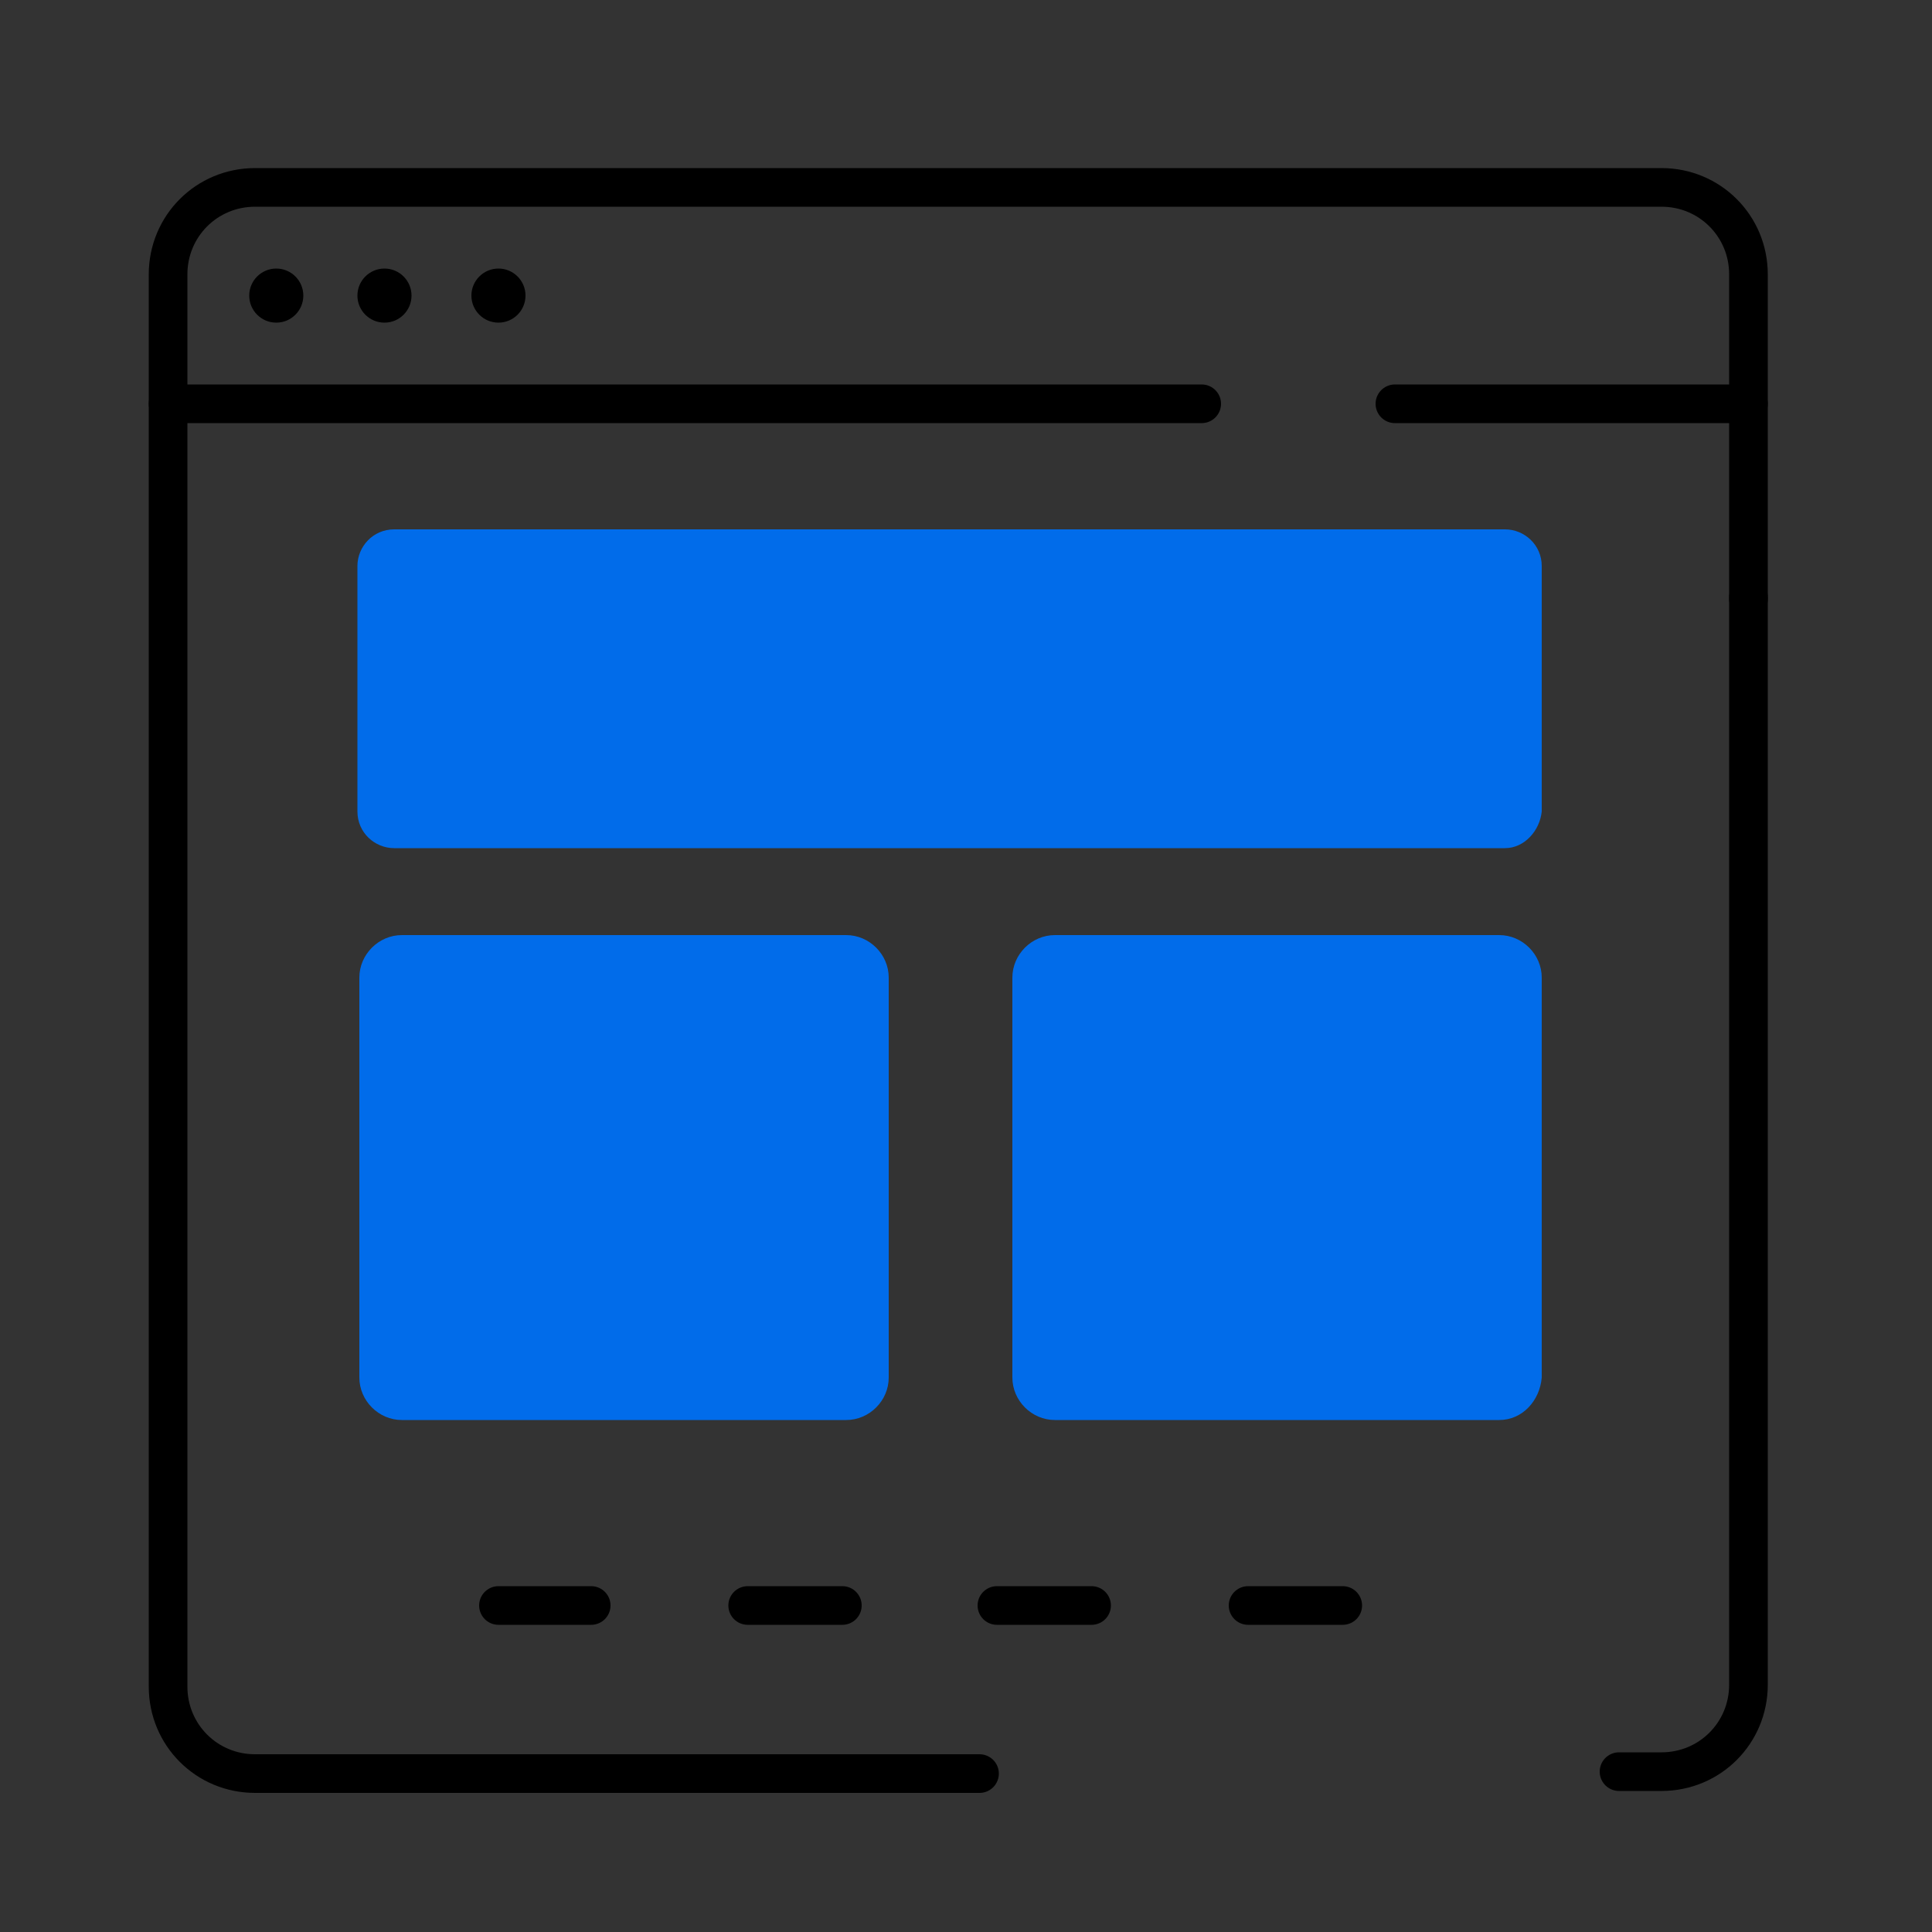 <?xml version="1.0" encoding="utf-8"?>
<!-- Generator: Adobe Illustrator 24.1.3, SVG Export Plug-In . SVG Version: 6.00 Build 0)  -->
<svg version="1.1" id="Layer_1" xmlns="http://www.w3.org/2000/svg" xmlns:xlink="http://www.w3.org/1999/xlink" x="0px" y="0px"
	 viewBox="0 0 100 100" style="enable-background:new 0 0 100 100;" xml:space="preserve">
<rect x="0" y="0" width="100" height="100" fill="#333333" stroke="none"/>
<style type="text/css">
	.st0{fill:#016CEA;}
	.st1{fill:none;stroke:#000000;stroke-width:2;stroke-linecap:round;stroke-linejoin:round;stroke-miterlimit:10;}
	.st2{fill:#FFFFFF;}
	.st3{fill:none;stroke:#016CEA;stroke-miterlimit:10;}
	.st4{fill:#016CEA;stroke:#000000;stroke-width:2;stroke-miterlimit:10;}
	.st5{fill:none;}
</style>
<g>
	<polygon class="st0" points="465.9,19.5 483.2,19.5 478.1,14.3 483.2,9.2 465.9,9.2 	"/>
	<path class="st0" d="M476.8,92.7V58.5c0-1.2-1-2.2-2.2-2.2h-12.1c-1.2,0-2.2,1-2.2,2.2v34.3h16.5V92.7z"/>
	<line class="st1" x1="406" y1="93" x2="482.9" y2="93"/>
	<polyline class="st1" points="434.8,76 441.6,62.9 442.2,51.5 444.5,44.5 	"/>
	<polyline class="st1" points="439.3,76 448.6,63.2 451.5,47.5 454.9,37.8 	"/>
	<path class="st1" d="M442.2,51.5l9.3-4l6.8,9.4l-1.7,10.8h-2.8l-0.9-8.3c0,0-0.1-1.9-3.2-2.5"/>
	<path class="st1" d="M451.7,39.8l12.4-7.7c0,0,4.7-2.4,2.6-7.2l-18.6,10.2c0,0-1.6,1-2.1,4.6"/>
	<path class="st1" d="M452.4,32.8l-3.3,2c-0.6,0.4-1.5,0.2-1.8-0.5l-3.3-5.5c-0.4-0.6-0.2-1.5,0.5-1.8l3.3-2
		c0.6-0.4,1.5-0.2,1.8,0.5l3.3,5.5C453.2,31.6,453,32.4,452.4,32.8z"/>
	<line class="st1" x1="465.9" y1="55.3" x2="465.9" y2="30.4"/>
	<line class="st1" x1="465.9" y1="25.5" x2="465.9" y2="7"/>
	<path class="st1" d="M427.3,91.7v-5.8c0-1.2-1-2.2-2.2-2.2H413c-1.2,0-2.2,1-2.2,2.2v5.8"/>
	<path class="st1" d="M443.8,91.7V78.2c0-1.2-1-2.2-2.2-2.2h-12.1c-1.2,0-2.2,1-2.2,2.2v13.5"/>
	<path class="st1" d="M460.3,91.7V69.9c0-1.2-1-2.2-2.2-2.2H446c-1.2,0-2.2,1-2.2,2.2v21.9"/>
	<path class="st1" d="M476.8,91.7V57.5c0-1.2-1-2.2-2.2-2.2h-12.1c-1.2,0-2.2,1-2.2,2.2v34.3"/>
</g>
<g>
	<path class="st0" d="M377.7,12.8c-10.1,0-18.2,8.1-18.2,18.2c0,2.5,0.5,4.9,1.4,7.1L357.8,50l11.7-2.7v-0.1
		c2.5,1.3,5.3,2.1,8.3,2.1c10.1,0,18.2-8.1,18.2-18.2C395.9,21,387.7,12.8,377.7,12.8z"/>
	<g>
		<path class="st1" d="M339.8,39h-22.9v10.3v10.3h22.9c0,0,18.8-1,35.3,14.5V49.3V24.5C358.7,40,339.8,39,339.8,39z"/>
		<polygon class="st1" points="310,42.9 310,49.3 310,55.8 316.9,59.7 316.9,49.3 316.9,39 		"/>
		<polygon class="st1" points="331.5,59.7 336.7,86.9 324.4,86.9 319.3,59.7 		"/>
		<path class="st1" d="M347.3,60.3c0,0,2.4,17.3-13.2,13"/>
	</g>
</g>
<g>
	<circle class="st0" cx="-99.8" cy="179.3" r="10.9"/>
	<g>
		<path class="st2" d="M-100.7,184.1c-1.3-0.2-2.6-0.7-3.6-1.4l1.2-1.7c0.8,0.6,1.6,1,2.5,1.2v-2.4c-2.2-0.6-3.2-1.4-3.2-3.2l0,0
			c0-1.7,1.3-2.8,3.2-2.9v-0.9h1.6v0.9c1.1,0.1,2,0.5,2.8,1.1l-1,1.8c-0.6-0.4-1.2-0.7-1.9-0.9v2.3c2.3,0.6,3.3,1.5,3.3,3.2l0,0
			c0,1.7-1.3,2.8-3.2,3v1.5h-1.6v-1.6H-100.7z M-100.6,175.5c-0.7,0.1-1,0.5-1,0.9l0,0c0,0.5,0.2,0.8,1,1.1V175.5z M-98.1,181.3
			L-98.1,181.3c0-0.5-0.3-0.8-1.1-1.1v2.1C-98.5,182.1-98.1,181.8-98.1,181.3z"/>
	</g>
	<circle class="st0" cx="-54.1" cy="179.3" r="10.9"/>
	<g>
		<path class="st2" d="M-54.4,184.1c-1.3-0.2-2.6-0.7-3.6-1.4l1.2-1.7c0.8,0.6,1.6,1,2.5,1.2v-2.4c-2.2-0.6-3.2-1.4-3.2-3.2l0,0
			c0-1.7,1.3-2.8,3.2-2.9v-0.9h1.6v0.9c1.1,0.1,2,0.5,2.8,1.1l-1,1.8c-0.6-0.4-1.2-0.7-1.9-0.9v2.3c2.3,0.6,3.3,1.5,3.3,3.2l0,0
			c0,1.7-1.3,2.8-3.2,3v1.5h-1.6L-54.4,184.1L-54.4,184.1z M-51.9,181.3L-51.9,181.3c0-0.5-0.3-0.8-1.1-1.1v2.1
			C-52.2,182.1-51.9,181.8-51.9,181.3z M-54.3,175.5c-0.7,0.1-1,0.5-1,0.9l0,0c0,0.5,0.2,0.8,1,1.1V175.5z"/>
	</g>
	<g>
		<path class="st1" d="M-76.5,116.7L-76.5,116.7c-2.6,0-4.8-2.1-4.8-4.8v-2.1c0-2.6,2.1-4.8,4.8-4.8l0,0c2.6,0,4.8,2.1,4.8,4.8v2.1
			C-71.8,114.5-73.9,116.7-76.5,116.7z"/>
		<path class="st1" d="M-79.7,118.7h-3.5c0,0-3.7-0.1-3.7,3.6s0,8.7,0,8.7h10.3"/>
		<line class="st1" x1="-81.9" y1="131.1" x2="-81.9" y2="126.7"/>
		<path class="st1" d="M-73.4,118.7h3.5c0,0,3.7-0.1,3.7,3.6s0,8.7,0,8.7h-10.3"/>
		<line class="st1" x1="-71.2" y1="131.1" x2="-71.2" y2="126.7"/>
		<path class="st1" d="M-55.9,116.7L-55.9,116.7c-2.6,0-4.8-2.1-4.8-4.8v-2.1c0-2.6,2.1-4.8,4.8-4.8l0,0c2.6,0,4.8,2.1,4.8,4.8v2.1
			C-51.1,114.5-53.3,116.7-55.9,116.7z"/>
		<path class="st1" d="M-59,118.7h-3.5c0,0-3.7-0.1-3.7,3.6s0,8.7,0,8.7h10.3"/>
		<line class="st1" x1="-61.2" y1="131.1" x2="-61.2" y2="126.7"/>
		<path class="st1" d="M-52.8,118.7h3.5c0,0,3.7-0.1,3.7,3.6s0,8.7,0,8.7h-10.3"/>
		<line class="st1" x1="-50.6" y1="131.1" x2="-50.6" y2="126.7"/>
		<path class="st1" d="M-97.2,116.7L-97.2,116.7c-2.6,0-4.8-2.1-4.8-4.8v-2.1c0-2.6,2.1-4.8,4.8-4.8l0,0c2.6,0,4.8,2.1,4.8,4.8v2.1
			C-92.4,114.5-94.6,116.7-97.2,116.7z"/>
		<path class="st1" d="M-100.3,118.7h-3.5c0,0-3.7-0.1-3.7,3.6s0,8.7,0,8.7h10.3"/>
		<line class="st1" x1="-102.5" y1="131.1" x2="-102.5" y2="126.7"/>
		<g>
			<path class="st1" d="M-79.7,116v3.4c0,0-0.4,3.2,3.1,3.2"/>
			<path class="st1" d="M-73.4,116v3.4c0,0,0.4,3.2-3.1,3.2"/>
			<path class="st1" d="M-59,116v3.4c0,0-0.4,3.2,3.1,3.2"/>
			<path class="st1" d="M-52.8,116v3.4c0,0,0.4,3.2-3.1,3.2"/>
			<path class="st1" d="M-100.3,116v3.4c0,0-0.4,3.2,3.1,3.2"/>
			<path class="st1" d="M-94.1,116v3.4c0,0,0.4,3.2-3.1,3.2"/>
		</g>
		<path class="st1" d="M-94.1,118.7h3.5c0,0,3.7-0.1,3.7,3.6s0,8.7,0,8.7h-10.3"/>
		<line class="st1" x1="-91.9" y1="131.1" x2="-91.9" y2="126.7"/>
		<rect x="-110.6" y="131.1" class="st1" width="67.6" height="6.2"/>
		<polyline class="st1" points="-106.7,137.3 -82.7,159.9 -82.7,174 -70.6,168 -70.6,159.6 -45.6,137.3 		"/>
		<line class="st1" x1="-97.2" y1="141.4" x2="-85.5" y2="151.8"/>
		<polyline class="st1" points="-74.4,169.9 -74.4,178.8 -68.7,178.8 		"/>
		<polyline class="st1" points="-78.5,171.9 -78.5,178.8 -85.1,178.8 		"/>
		<line class="st1" x1="-114.6" y1="183.3" x2="-118" y2="185.9"/>
		<line class="st1" x1="-114.6" y1="173.2" x2="-118" y2="170.6"/>
		<line class="st1" x1="-114.6" y1="178.2" x2="-120" y2="178.2"/>
		<line class="st1" x1="-39.3" y1="183.3" x2="-35.9" y2="185.9"/>
		<line class="st1" x1="-39.3" y1="173.2" x2="-35.9" y2="170.6"/>
		<line class="st1" x1="-39.3" y1="178.2" x2="-33.9" y2="178.2"/>
	</g>
</g>
<g>
	<line class="st1" x1="184.2" y1="205.4" x2="165.6" y2="205.4"/>
	<path class="st1" d="M150.1,205.4h-6.6c-2.6,0-4.6-2.1-4.6-4.6v-56.8c0-2.6,2.1-4.6,4.6-4.6H218c2.6,0,4.6,2.1,4.6,4.6v56.8
		c0,2.6-2.1,4.6-4.6,4.6h-11.3"/>
	<circle cx="144.6" cy="145.1" r="1.4"/>
	<circle cx="150.4" cy="145.1" r="1.4"/>
	<circle cx="156.3" cy="145.1" r="1.4"/>
	<line class="st1" x1="138.8" y1="150.8" x2="222.7" y2="150.8"/>
	<g id="TuBaIn_1_">
		<g>
			<path class="st0" d="M195.4,207.6c-1.7,0.4-3.3,0.9-4.9,1.2c-1.9,0.5-3.3-0.8-3.2-2.7c0.1-1,0.7-1.8,1.7-2.1
				c3.5-0.9,7.1-1.7,10.6-2.6c1.4-0.3,2.7,0.6,3,1.9c0.9,3.5,1.7,7,2.5,10.5c0.4,1.4-0.5,2.7-1.9,2.9c-1.4,0.3-2.7-0.4-3-1.8
				c-0.3-1.2-0.6-2.5-0.9-3.7c0-0.1-0.1-0.3-0.1-0.4c-0.7,0.8-1.3,1.5-2,2.2c-5.8,5.6-12.7,8.1-20.7,7.6
				c-11.8-0.9-21.9-10-23.8-21.9c-0.1-0.7-0.2-1.3-0.2-2c0-1.3,1-2.4,2.4-2.5s2.5,0.9,2.6,2.1c0.5,4.2,2,8.1,4.6,11.3
				c3.9,4.7,8.9,7.5,15.1,7.9c7.1,0.5,13-2.1,17.7-7.4C195.1,208,195.2,207.9,195.4,207.6z"/>
			<path class="st0" d="M162.2,182.2c1.3-0.3,2.6-0.7,3.9-0.9c0.5-0.1,1-0.3,1.5-0.3c1.2-0.1,2.3,0.8,2.5,2.1
				c0.2,1.2-0.4,2.4-1.6,2.7c-1.1,0.4-2.4,0.6-3.5,0.9c-2.3,0.6-4.5,1-6.7,1.6c-1.8,0.4-3-0.3-3.4-2.1c-0.8-3.2-1.6-6.5-2.4-9.8
				c-0.5-1.9,0.8-3.4,2.6-3.3c1,0.1,2,0.8,2.3,1.9c0.4,1.3,0.7,2.7,0.9,4.1c0.5-0.5,0.9-0.9,1.2-1.4c3.9-4.2,8.7-6.6,14.3-7.9
				c10.6-2.4,25.7,3.6,30.1,17.9c0.6,1.7,0.8,3.4,1,5.1c0.2,1.4-0.8,2.7-2.1,2.7c-1.6,0.2-2.7-0.7-2.8-2.4c-0.3-2.7-1-5.1-2.3-7.5
				c-3.3-6.3-8.5-10.1-15.5-11.3c-7.9-1.2-14.5,1.3-19.8,7.4c-0.1,0.1-0.1,0.2-0.2,0.2C162.2,182,162.2,182.1,162.2,182.2z"/>
		</g>
	</g>
</g>
<g>
	<path class="st1" d="M242.1,125.8h-17c-3.7,0-6.7,3-6.7,6.7v34.3"/>
	<path class="st1" d="M250.7,175.9h44.9c3.7,0,6.7-3,6.7-6.7v-36.9c0-3.7-3-6.7-6.7-6.7h-17.3"/>
	<path class="st1" d="M278.3,125.8h17.3c3.7,0,6.7,3,6.7,6.7v34.3"/>
	<path class="st1" d="M270.1,175.9h-44.9c-3.7,0-6.7-3-6.7-6.7v-36.9c0-3.7,3-6.7,6.7-6.7h17.4"/>
	<line class="st1" x1="261.3" y1="132.3" x2="268.5" y2="132.3"/>
	<line class="st1" x1="219" y1="163.6" x2="302.3" y2="163.6"/>
	<circle cx="261" cy="169.4" r="1.4"/>
	<line class="st1" x1="256.3" y1="175.9" x2="256.3" y2="186.6"/>
	<line class="st1" x1="263.9" y1="174.7" x2="263.9" y2="185.9"/>
	<path class="st1" d="M254.9,192.9h22.4c0,0-0.6-5.8-7.1-5.8s-11.1,0-11.1,0"/>
	<path class="st1" d="M266.1,192.9h-22.4c0,0,0.6-5.8,7.1-5.8s11.1,0,11.1,0"/>
	<path class="st0" d="M274.1,121.3l-2.2-0.5c-0.2-0.6-0.4-1.2-0.7-1.7l1.2-1.9c0.2-0.3,0.2-0.8-0.1-1.1l-3.4-3.4
		c-0.3-0.3-0.7-0.3-1.1-0.1l-1.9,1.2c-0.6-0.3-1.1-0.5-1.7-0.7l-0.5-2.2c-0.1-0.4-0.4-0.7-0.8-0.7H258c-0.4,0-0.8,0.3-0.8,0.7
		l-0.5,2.2c-0.6,0.2-1.2,0.4-1.7,0.7l-1.9-1.2c-0.3-0.2-0.8-0.2-1.1,0.1l-3.4,3.4c-0.3,0.3-0.3,0.7-0.1,1.1l1.2,1.9
		c-0.3,0.6-0.5,1.1-0.7,1.7l-2.2,0.5c-0.4,0.1-0.7,0.4-0.7,0.8v4.9c0,0.4,0.3,0.8,0.7,0.8l2.2,0.5c0.2,0.6,0.4,1.2,0.7,1.7l-1.2,1.9
		c-0.2,0.3-0.2,0.8,0.1,1.1l3.4,3.4c0.3,0.3,0.7,0.3,1.1,0.1l1.9-1.2c0.6,0.3,1.1,0.5,1.7,0.7l0.5,2.2c0.1,0.4,0.4,0.7,0.8,0.7h4.9
		c0.4,0,0.8-0.3,0.8-0.7l0.5-2.2c0.6-0.2,1.2-0.4,1.7-0.7l1.9,1.2c0.3,0.2,0.8,0.2,1.1-0.1l3.4-3.4c0.3-0.3,0.3-0.7,0.1-1.1
		l-1.2-1.9c0.3-0.6,0.5-1.1,0.7-1.7l2.2-0.5c0.4-0.1,0.7-0.4,0.7-0.8v-4.9C274.8,121.7,274.5,121.4,274.1,121.3z M265.6,124.6
		c0,2.8-2.3,5.1-5.1,5.1c-2.8,0-5.1-2.3-5.1-5.1s2.3-5.1,5.1-5.1C263.3,119.4,265.6,121.7,265.6,124.6z"/>
	<path class="st1" d="M242.6,131.5h-14.7c-1.8,0-3.2,1.4-3.2,3.2v9.5c0,1.8,1.4,3.2,3.2,3.2h64.9c1.8,0,3.2-1.4,3.2-3.2v-9.5
		c0-1.8-1.4-3.2-3.2-3.2h-14.5"/>
	<path class="st1" d="M258.9,158.7h-32.6c-0.8,0-1.5-0.7-1.5-1.5v-2.9c0-0.8,0.7-1.5,1.5-1.5H259c0.8,0,1.5,0.7,1.5,1.5v2.9
		C260.4,158.1,259.8,158.7,258.9,158.7z"/>
	<line class="st1" x1="266.1" y1="152.9" x2="296" y2="152.9"/>
	<line class="st1" x1="266.1" y1="158.7" x2="296" y2="158.7"/>
</g>
<g>
	<g>
		<line class="st1" x1="-43.1" y1="-2.9" x2="-91.7" y2="-2.9"/>
		<path class="st1" d="M-108.1-2.9h-7c-2.7,0-4.9-2.2-4.9-4.9v-60c0-2.7,2.2-4.9,4.9-4.9h78.7c2.7,0,4.9,2.2,4.9,4.9v60
			c0,2.7-2.2,4.9-4.9,4.9h-11.9"/>
		<circle cx="-113.9" cy="-66.6" r="1.5"/>
		<circle cx="-107.8" cy="-66.6" r="1.5"/>
		<circle cx="-101.5" cy="-66.6" r="1.5"/>
		<line class="st1" x1="-119.9" y1="-60.4" x2="-31.5" y2="-60.4"/>
	</g>
	<path class="st0" d="M-53.4-38.9h-7.8c-2.6,0-4.7-2.1-4.7-4.7l0,0c0-2.6,2.1-4.7,4.7-4.7h7.8c2.6,0,4.7,2.1,4.7,4.7l0,0
		C-48.7-41-50.8-38.9-53.4-38.9z"/>
	<path class="st0" d="M-42-27.1h-19.2c-2.6,0-4.7-2.1-4.7-4.7l0,0c0-2.6,2.1-4.7,4.7-4.7H-42c2.6,0,4.7,2.1,4.7,4.7l0,0
		C-37.3-29.2-39.4-27.1-42-27.1z"/>
	<path class="st0" d="M-44.7-16h-16.5c-2.6,0-4.7-2.1-4.7-4.7l0,0c0-2.6,2.1-4.7,4.7-4.7h16.5c2.6,0,4.7,2.1,4.7,4.7l0,0
		C-40-18.1-42.1-16-44.7-16z"/>
	<polyline class="st1" points="-103,-39.9 -111.1,-31.8 -103,-23.7 	"/>
	<polyline class="st1" points="-83,-39.9 -74.8,-31.8 -82.9,-23.7 	"/>
	<line class="st1" x1="-98.4" y1="-18.9" x2="-88.5" y2="-44.7"/>
</g>
<g>
	<rect x="149.1" y="-33.9" class="st0" width="73.4" height="17.6"/>
	<g>
		<path class="st0" d="M237.3-32v13.8H151V-32H237.3 M239.2-33.9h-90.1v17.6h90.1V-33.9L239.2-33.9z"/>
	</g>
	<g>
		<path class="st1" d="M226.7-36.9c-4.8-13.3-17.6-22.8-32.5-22.8c-15,0-27.7,9.5-32.5,22.8"/>
		<path class="st1" d="M161.6-13.3C166.4,0,179.2,9.5,194.1,9.5s27.7-9.5,32.5-22.8"/>
		<path class="st1" d="M211.5-36.9c-2.6-13.3-9.4-22.8-17.4-22.8s-14.8,9.5-17.4,22.8"/>
		<path class="st1" d="M176.8-13.3c2.6,13.3,9.4,22.8,17.3,22.8s14.8-9.5,17.4-22.8"/>
		<line class="st1" x1="166" y1="-45.2" x2="222.4" y2="-45.2"/>
		<line class="st1" x1="194.1" y1="-36.9" x2="194.1" y2="-59.7"/>
		<line class="st1" x1="194.1" y1="9.5" x2="194.1" y2="-13.3"/>
		<line class="st1" x1="166" y1="-5" x2="222.4" y2="-5"/>
	</g>
	<g>
		<circle class="st3" cx="228.9" cy="-25.5" r="3.1"/>
		<line class="st3" x1="231.1" y1="-23.3" x2="233.2" y2="-21.2"/>
	</g>
</g>
<g>
	<g>
		<line class="st1" x1="50.7" y1="91.8" x2="19.6" y2="91.8"/>
		<path class="st1" d="M90.5,30.9v56.3c0,2.5-2,4.5-4.5,4.5h-2.2"/>
		<path class="st1" d="M19.6,91.8h-6.4c-2.5,0-4.5-2-4.5-4.5V14.2c0-2.5,2-4.5,4.5-4.5H86c2.5,0,4.5,2,4.5,4.5V31"/>
		<circle cx="14.3" cy="15.3" r="1.4"/>
		<circle cx="19.9" cy="15.3" r="1.4"/>
		<circle cx="25.8" cy="15.3" r="1.4"/>
		<line class="st1" x1="72.2" y1="20.9" x2="90.5" y2="20.9"/>
		<line class="st1" x1="8.7" y1="20.9" x2="62.2" y2="20.9"/>
	</g>
	<g>
		<path class="st0" d="M77.9,43.9H20.4c-1,0-1.9-0.8-1.9-1.9V29.3c0-1,0.8-1.9,1.9-1.9h57.5c1,0,1.9,0.8,1.9,1.9V42
			C79.7,43,78.9,43.9,77.9,43.9z"/>
		<path class="st0" d="M43.8,73.5h-23c-1.2,0-2.2-1-2.2-2.2V50.6c0-1.2,1-2.2,2.2-2.2h23c1.2,0,2.2,1,2.2,2.2v20.7
			C46,72.5,45,73.5,43.8,73.5z"/>
		<path class="st0" d="M77.6,73.5h-23c-1.2,0-2.2-1-2.2-2.2V50.6c0-1.2,1-2.2,2.2-2.2h23c1.2,0,2.2,1,2.2,2.2v20.7
			C79.7,72.5,78.8,73.5,77.6,73.5z"/>
	</g>
	<g>
		<line class="st1" x1="25.8" y1="83.1" x2="30.6" y2="83.1"/>
		<line class="st1" x1="38.7" y1="83.1" x2="43.6" y2="83.1"/>
		<line class="st1" x1="51.6" y1="83.1" x2="56.5" y2="83.1"/>
		<line class="st1" x1="64.6" y1="83.1" x2="69.5" y2="83.1"/>
	</g>
</g>
<g>
	<path class="st1" d="M156,42.6V20.3c0-3.6,2.9-6.5,6.5-6.5h59.9c3.6,0,6.5,2.9,6.5,6.5v43c0,3.6-2.9,6.5-6.5,6.5h-39.9"/>
	<path class="st4" d="M232.1,86.2h-12.7c-1.4,0-2.6-1.2-2.6-2.6V54.4c0-1.4,1.2-2.6,2.6-2.6h12.7c1.4,0,2.6,1.2,2.6,2.6v29.1
		C234.7,85,233.5,86.2,232.1,86.2z"/>
	<line class="st1" x1="189" y1="20.2" x2="196" y2="20.2"/>
	<line class="st1" x1="196.5" y1="28.5" x2="181.8" y2="43.2"/>
	<line class="st1" x1="205.5" y1="28.5" x2="189" y2="45"/>
	<path class="st1" d="M179.8,86.2h-26.7c-1.4,0-2.6-1.2-2.6-2.6V45.2c0-1.4,1.2-2.6,2.6-2.6h26.8c1.4,0,2.6,1.2,2.6,2.6v38.4
		C182.4,85,181.3,86.2,179.8,86.2z"/>
	<line class="st1" x1="163.7" y1="59" x2="157.2" y2="65.5"/>
	<line class="st1" x1="171.5" y1="59" x2="165" y2="65.5"/>
	<line class="st1" x1="182.4" y1="57.4" x2="216.8" y2="57.4"/>
	<circle cx="192.4" cy="63.4" r="1.4"/>
	<line class="st1" x1="187.8" y1="69.7" x2="187.8" y2="80.1"/>
	<line class="st1" x1="196.5" y1="69.7" x2="196.5" y2="80.6"/>
	<path class="st1" d="M176.9,86.2h31.2c0,0-0.6-5.6-6.9-5.6s-18.9,0-18.9,0h-31.9"/>
</g>
<g>
	<path class="st1" d="M-224.9,159.2c-0.4-1.8-0.6-3.7-0.6-5.6c0-15.3,12.4-27.8,27.8-27.8s27.8,12.4,27.8,27.8s-12.4,27.8-27.8,27.8
		c-10.9,0-20.3-6.3-24.8-15.4"/>
	<path class="st1" d="M-170,136.3c3.1,5,5,11,5,17.3c0,18.1-14.6,32.7-32.7,32.7s-32.7-14.6-32.7-32.7s14.6-32.7,32.7-32.7
		c8.9,0,17,3.6,22.9,9.4"/>
	<g>
		<path class="st0" d="M-192.4,153.7v-15.8c0-0.9-0.7-1.6-1.5-1.6h-7.9c-0.8,0-1.5,0.7-1.5,1.6v15.8H-192.4z"/>
		<line class="st1" x1="-217.2" y1="154.6" x2="-179.6" y2="154.6"/>
		<path class="st1" d="M-203.2,153.7v-4.2c0-0.9-0.7-1.6-1.5-1.6h-7.9c-0.8,0-1.5,0.7-1.5,1.6v4.2"/>
		<path class="st1" d="M-192.4,153.7V144c0-0.9,0.7-1.6,1.5-1.6h7.9c0.8,0,1.5,0.7,1.5,1.6v9.8"/>
		<path class="st1" d="M-203.2,153.7v-15.8c0-0.9,0.7-1.6,1.5-1.6h7.9c0.8,0,1.5,0.7,1.5,1.6v15.8"/>
	</g>
	<polyline class="st1" points="-211.9,167.5 -204.6,167.5 -201.4,161.9 -197.8,173.2 -192.4,159.6 -189.7,167.3 -182.3,167.3 	"/>
	<line class="st1" x1="-176.5" y1="178.5" x2="-170.6" y2="184.3"/>
	<line class="st1" x1="-173" y1="174.9" x2="-167" y2="180.7"/>
	<path class="st1" d="M-151.8,192.3l-11.5-11.5c-0.7-0.7-1.9-0.7-2.7,0l-4.6,4.6c-0.7,0.7-0.7,1.9,0,2.7l15.3,15.3
		c0.7,0.7,1.9,0.7,2.7,0l4.5-4.5c0.7-0.7,0.7-1.9,0-2.7l-0.5-0.5"/>
	<line class="st1" x1="-168.1" y1="190.6" x2="-160.8" y2="183.3"/>
	<line class="st1" x1="-164.4" y1="194.2" x2="-157.1" y2="186.9"/>
</g>
<g>
	<ellipse class="st1" cx="547.4" cy="15" rx="25" ry="6"/>
	<path class="st1" d="M531.1,63c-5.3-1.1-8.7-2.7-8.7-4.6"/>
	<path class="st1" d="M559.5,49.7c-3.6,0.5-7.7,0.7-12.1,0.7c-13.8,0-25-2.7-25-6"/>
	<path class="st1" d="M572.4,30.7c0,3.3-11.2,6-25,6c-13.8,0-25-2.7-25-6"/>
	<line class="st1" x1="522.4" y1="15" x2="522.4" y2="58.4"/>
	<line class="st1" x1="572.4" y1="15" x2="572.4" y2="41.3"/>
	<path class="st1" d="M574.9,41.3c-8.6,0.5-15.6,6.8-17.2,15.1c-2.7-3.6-7-5.9-11.8-5.9c-8.2,0-14.8,6.6-14.8,14.8
		c0,1.7,0.3,3.3,0.8,4.9c-5.6,0-10.3,4.6-10.3,10.3c0,5.4,4.2,9.9,9.5,10.4l0,0h0.1c0.3,0,0.6,0,0.9,0s0.6,0,0.9,0h59.7
		c0.3,0,0.6,0,0.9,0c5.8,0,10.5-4.7,10.5-10.5s-4.7-10.5-10.5-10.5c-1,0-1.9,0.1-2.7,0.4c1.5-2.2,2.7-4.7,3.2-7.4"/>
	<path class="st1" d="M537.9,67.4c0,0-2.3-8.8,7.1-10.9"/>
	<path class="st5" d="M527.7,79.8c0,0,0.2-3.6,3.9-3.6"/>
	<path class="st0" d="M606.3,40.4l-2.2-0.5c-0.2-0.6-0.4-1.2-0.7-1.7l1.2-1.9c0.2-0.3,0.2-0.8-0.1-1.1l-3.5-3.5
		c-0.3-0.3-0.7-0.3-1.1-0.1l-1.9,1.2c-0.6-0.3-1.1-0.5-1.7-0.7l-0.5-2.2c-0.1-0.4-0.4-0.7-0.8-0.7h-4.9c-0.4,0-0.8,0.3-0.8,0.7
		l-0.5,2.2c-0.6,0.2-1.2,0.4-1.7,0.7l-1.9-1.2c-0.3-0.2-0.8-0.2-1.1,0.1l-3.5,3.5c-0.3,0.3-0.3,0.7-0.1,1.1l1.2,1.9
		c-0.3,0.6-0.5,1.1-0.7,1.7l-2.2,0.5c-0.4,0.1-0.7,0.4-0.7,0.8v4.9c0,0.4,0.3,0.8,0.7,0.8l2.2,0.5c0.2,0.6,0.4,1.2,0.7,1.7l-1.4,2
		c-0.2,0.3-0.2,0.8,0.1,1.1l3.5,3.5c0.3,0.3,0.7,0.3,1.1,0.1l1.9-1.2c0.6,0.3,1.1,0.5,1.7,0.7l0.5,2.2c0.1,0.4,0.4,0.7,0.8,0.7h4.9
		c0.4,0,0.8-0.3,0.8-0.7l0.5-2.2c0.6-0.2,1.2-0.4,1.7-0.7l1.9,1.2c0.3,0.2,0.8,0.2,1.1-0.1l3.5-3.5c0.3-0.3,0.3-0.7,0.1-1.1
		l-1.1-1.9c0.3-0.6,0.5-1.1,0.7-1.7l2.3-0.5c0.4-0.1,0.7-0.4,0.7-0.8v-4.9C607,40.8,606.7,40.5,606.3,40.4z M597.6,43.7
		c0,2.9-2.3,5.2-5.2,5.2c-2.9,0-5.2-2.3-5.2-5.2s2.3-5.2,5.2-5.2C595.3,38.5,597.6,40.8,597.6,43.7z"/>
</g>
<rect x="254.2" y="-71.6" class="st0" width="47" height="39"/>
</svg>
